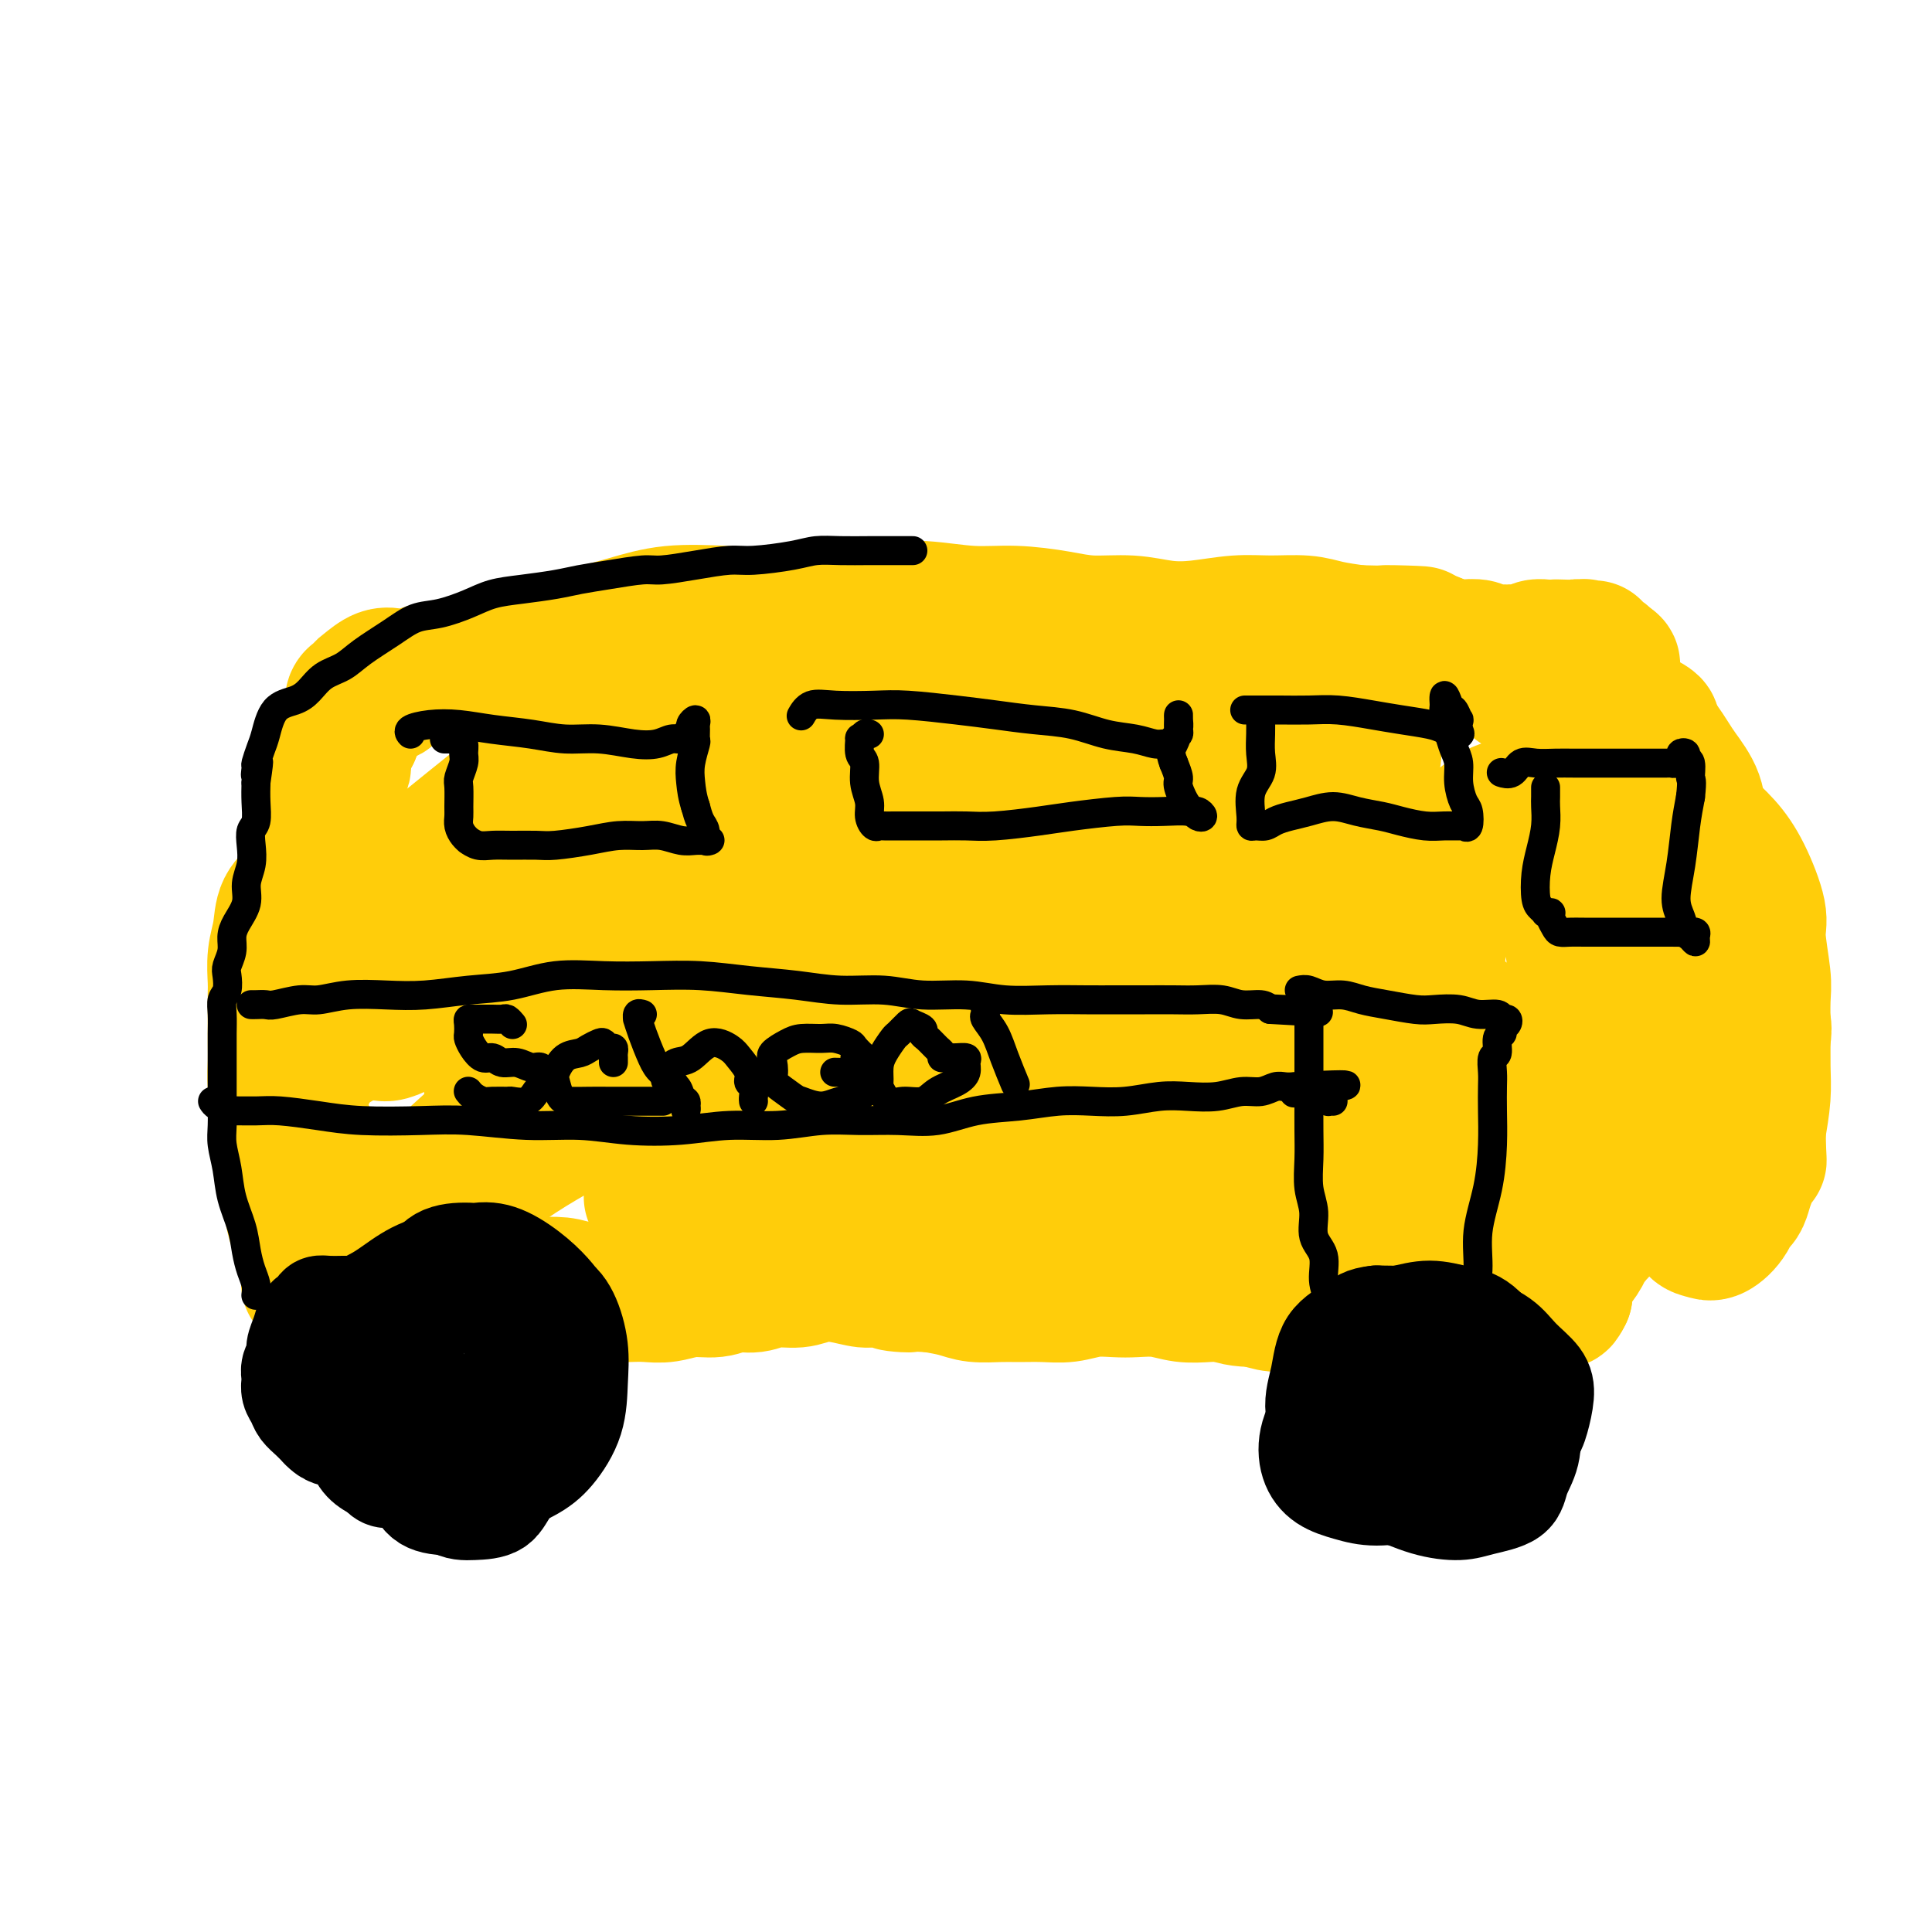 <svg viewBox='0 0 400 400' version='1.1' xmlns='http://www.w3.org/2000/svg' xmlns:xlink='http://www.w3.org/1999/xlink'><g fill='none' stroke='#FFCD0A' stroke-width='28' stroke-linecap='round' stroke-linejoin='round'><path d='M68,268c-0.415,0.191 -0.829,0.382 -1,0c-0.171,-0.382 -0.098,-1.336 0,-2c0.098,-0.664 0.222,-1.037 0,-2c-0.222,-0.963 -0.791,-2.515 -1,-4c-0.209,-1.485 -0.060,-2.904 0,-4c0.060,-1.096 0.031,-1.870 0,-3c-0.031,-1.130 -0.064,-2.617 0,-4c0.064,-1.383 0.223,-2.663 0,-4c-0.223,-1.337 -0.829,-2.730 -1,-4c-0.171,-1.270 0.094,-2.416 0,-3c-0.094,-0.584 -0.547,-0.605 -1,-1c-0.453,-0.395 -0.906,-1.165 -1,-2c-0.094,-0.835 0.171,-1.736 0,-2c-0.171,-0.264 -0.779,0.109 -1,0c-0.221,-0.109 -0.056,-0.701 0,-1c0.056,-0.299 0.004,-0.306 0,-1c-0.004,-0.694 0.041,-2.074 0,-3c-0.041,-0.926 -0.169,-1.398 0,-2c0.169,-0.602 0.634,-1.333 1,-2c0.366,-0.667 0.634,-1.270 1,-2c0.366,-0.730 0.830,-1.587 1,-2c0.170,-0.413 0.047,-0.383 0,-1c-0.047,-0.617 -0.016,-1.880 0,-3c0.016,-1.120 0.018,-2.095 0,-3c-0.018,-0.905 -0.057,-1.740 0,-3c0.057,-1.260 0.212,-2.945 0,-4c-0.212,-1.055 -0.789,-1.479 -1,-2c-0.211,-0.521 -0.057,-1.140 0,-2c0.057,-0.860 0.016,-1.960 0,-3c-0.016,-1.040 -0.008,-2.020 0,-3'/><path d='M64,196c0.325,-6.029 0.139,-3.102 0,-3c-0.139,0.102 -0.230,-2.622 0,-4c0.230,-1.378 0.779,-1.408 1,-2c0.221,-0.592 0.112,-1.744 0,-3c-0.112,-1.256 -0.226,-2.616 0,-4c0.226,-1.384 0.793,-2.791 1,-4c0.207,-1.209 0.056,-2.219 0,-3c-0.056,-0.781 -0.015,-1.335 0,-2c0.015,-0.665 0.006,-1.443 0,-2c-0.006,-0.557 -0.009,-0.894 0,-2c0.009,-1.106 0.030,-2.982 0,-4c-0.030,-1.018 -0.109,-1.180 0,-2c0.109,-0.820 0.408,-2.300 1,-3c0.592,-0.700 1.478,-0.620 2,-1c0.522,-0.380 0.680,-1.220 1,-2c0.320,-0.780 0.803,-1.500 1,-2c0.197,-0.500 0.109,-0.781 0,-1c-0.109,-0.219 -0.240,-0.377 0,-1c0.240,-0.623 0.852,-1.712 1,-2c0.148,-0.288 -0.167,0.225 0,0c0.167,-0.225 0.815,-1.188 1,-2c0.185,-0.812 -0.093,-1.473 0,-2c0.093,-0.527 0.556,-0.919 1,-1c0.444,-0.081 0.870,0.150 1,0c0.130,-0.150 -0.037,-0.680 0,-1c0.037,-0.320 0.276,-0.428 1,-1c0.724,-0.572 1.931,-1.606 3,-2c1.069,-0.394 1.998,-0.147 3,0c1.002,0.147 2.078,0.193 3,0c0.922,-0.193 1.692,-0.627 3,-1c1.308,-0.373 3.154,-0.687 5,-1'/><path d='M93,138c2.963,-0.550 3.369,-0.925 4,-1c0.631,-0.075 1.487,0.149 3,0c1.513,-0.149 3.682,-0.672 5,-1c1.318,-0.328 1.783,-0.462 3,-1c1.217,-0.538 3.185,-1.480 5,-2c1.815,-0.520 3.475,-0.619 5,-1c1.525,-0.381 2.914,-1.043 4,-1c1.086,0.043 1.871,0.792 3,1c1.129,0.208 2.604,-0.126 4,0c1.396,0.126 2.715,0.713 4,1c1.285,0.287 2.538,0.273 4,0c1.462,-0.273 3.135,-0.805 5,-1c1.865,-0.195 3.923,-0.053 6,0c2.077,0.053 4.175,0.015 6,0c1.825,-0.015 3.379,-0.008 5,0c1.621,0.008 3.311,0.017 5,0c1.689,-0.017 3.379,-0.061 5,0c1.621,0.061 3.174,0.226 5,0c1.826,-0.226 3.927,-0.845 6,-1c2.073,-0.155 4.119,0.154 6,0c1.881,-0.154 3.598,-0.769 5,-1c1.402,-0.231 2.489,-0.076 4,0c1.511,0.076 3.446,0.073 5,0c1.554,-0.073 2.726,-0.216 4,0c1.274,0.216 2.651,0.790 4,1c1.349,0.210 2.671,0.056 4,0c1.329,-0.056 2.666,-0.012 4,0c1.334,0.012 2.667,-0.007 4,0c1.333,0.007 2.667,0.040 4,0c1.333,-0.040 2.667,-0.154 4,0c1.333,0.154 2.667,0.577 4,1'/><path d='M232,132c17.683,0.155 6.890,0.041 4,0c-2.890,-0.041 2.123,-0.011 5,0c2.877,0.011 3.620,0.003 5,0c1.380,-0.003 3.398,-0.001 5,0c1.602,0.001 2.788,0.000 4,0c1.212,-0.000 2.452,-0.000 4,0c1.548,0.000 3.405,0.000 5,0c1.595,-0.000 2.926,-0.000 4,0c1.074,0.000 1.889,0.000 3,0c1.111,-0.000 2.517,-0.000 4,0c1.483,0.000 3.042,0.000 4,0c0.958,-0.000 1.313,-0.001 2,0c0.687,0.001 1.706,0.003 3,0c1.294,-0.003 2.865,-0.011 4,0c1.135,0.011 1.836,0.042 3,0c1.164,-0.042 2.791,-0.156 4,0c1.209,0.156 1.999,0.581 3,1c1.001,0.419 2.213,0.830 3,1c0.787,0.170 1.151,0.098 2,0c0.849,-0.098 2.184,-0.223 3,0c0.816,0.223 1.112,0.793 2,1c0.888,0.207 2.369,0.052 3,0c0.631,-0.052 0.411,0.000 1,0c0.589,-0.000 1.985,-0.053 3,0c1.015,0.053 1.648,0.210 2,0c0.352,-0.210 0.423,-0.788 1,-1c0.577,-0.212 1.660,-0.057 2,0c0.340,0.057 -0.062,0.015 0,0c0.062,-0.015 0.589,-0.004 1,0c0.411,0.004 0.705,0.002 1,0'/><path d='M322,134c14.404,0.310 5.414,0.087 2,0c-3.414,-0.087 -1.251,-0.036 0,0c1.251,0.036 1.589,0.059 2,0c0.411,-0.059 0.894,-0.199 1,0c0.106,0.199 -0.164,0.735 0,1c0.164,0.265 0.761,0.257 1,0c0.239,-0.257 0.121,-0.762 0,-1c-0.121,-0.238 -0.243,-0.207 0,0c0.243,0.207 0.853,0.592 1,1c0.147,0.408 -0.167,0.840 0,1c0.167,0.160 0.814,0.046 1,0c0.186,-0.046 -0.091,-0.026 0,0c0.091,0.026 0.550,0.059 1,0c0.450,-0.059 0.890,-0.208 1,0c0.110,0.208 -0.112,0.774 0,1c0.112,0.226 0.556,0.113 1,0'/><path d='M333,137c1.702,0.702 0.456,0.958 0,1c-0.456,0.042 -0.122,-0.129 0,0c0.122,0.129 0.033,0.560 0,1c-0.033,0.440 -0.009,0.891 0,1c0.009,0.109 0.002,-0.124 0,0c-0.002,0.124 -0.001,0.606 0,1c0.001,0.394 -0.000,0.699 0,1c0.000,0.301 0.001,0.597 0,1c-0.001,0.403 -0.004,0.912 0,2c0.004,1.088 0.016,2.753 0,4c-0.016,1.247 -0.060,2.076 0,3c0.060,0.924 0.222,1.944 0,3c-0.222,1.056 -0.829,2.148 -1,3c-0.171,0.852 0.094,1.464 0,2c-0.094,0.536 -0.546,0.995 -1,2c-0.454,1.005 -0.910,2.555 -1,4c-0.090,1.445 0.186,2.785 0,4c-0.186,1.215 -0.834,2.306 -1,3c-0.166,0.694 0.151,0.990 0,2c-0.151,1.010 -0.772,2.733 -1,4c-0.228,1.267 -0.065,2.076 0,3c0.065,0.924 0.033,1.962 0,3'/><path d='M328,185c-0.774,8.091 -0.207,4.317 0,3c0.207,-1.317 0.056,-0.178 0,1c-0.056,1.178 -0.015,2.393 0,3c0.015,0.607 0.004,0.604 0,1c-0.004,0.396 -0.001,1.191 0,2c0.001,0.809 -0.001,1.634 0,2c0.001,0.366 0.005,0.274 0,1c-0.005,0.726 -0.017,2.271 0,3c0.017,0.729 0.064,0.643 0,1c-0.064,0.357 -0.239,1.157 0,2c0.239,0.843 0.891,1.728 1,2c0.109,0.272 -0.325,-0.071 0,0c0.325,0.071 1.407,0.554 2,1c0.593,0.446 0.695,0.854 1,1c0.305,0.146 0.814,0.028 1,0c0.186,-0.028 0.050,0.033 0,0c-0.050,-0.033 -0.013,-0.161 0,0c0.013,0.161 0.004,0.610 0,1c-0.004,0.390 -0.001,0.720 0,1c0.001,0.280 0.000,0.508 0,1c-0.000,0.492 -0.000,1.246 0,2'/><path d='M333,213c0.778,1.750 0.223,1.625 0,2c-0.223,0.375 -0.112,1.250 0,2c0.112,0.750 0.227,1.374 0,2c-0.227,0.626 -0.797,1.255 -1,2c-0.203,0.745 -0.040,1.607 0,2c0.040,0.393 -0.042,0.317 0,1c0.042,0.683 0.207,2.123 0,3c-0.207,0.877 -0.788,1.190 -1,2c-0.212,0.810 -0.057,2.118 0,3c0.057,0.882 0.015,1.340 0,2c-0.015,0.660 -0.004,1.524 0,2c0.004,0.476 0.001,0.564 0,1c-0.001,0.436 -0.001,1.219 0,2c0.001,0.781 0.004,1.560 0,2c-0.004,0.440 -0.016,0.542 0,1c0.016,0.458 0.058,1.274 0,2c-0.058,0.726 -0.216,1.363 0,2c0.216,0.637 0.805,1.275 1,2c0.195,0.725 -0.004,1.538 0,2c0.004,0.462 0.212,0.572 0,1c-0.212,0.428 -0.844,1.175 -1,2c-0.156,0.825 0.164,1.727 0,2c-0.164,0.273 -0.813,-0.083 -1,0c-0.187,0.083 0.088,0.606 0,1c-0.088,0.394 -0.539,0.658 -1,1c-0.461,0.342 -0.933,0.763 -1,1c-0.067,0.237 0.269,0.290 0,1c-0.269,0.710 -1.144,2.077 -2,3c-0.856,0.923 -1.692,1.402 -2,2c-0.308,0.598 -0.088,1.314 0,2c0.088,0.686 0.044,1.343 0,2'/><path d='M324,268c-1.349,2.719 -0.721,0.518 -1,0c-0.279,-0.518 -1.466,0.647 -2,1c-0.534,0.353 -0.417,-0.105 -1,0c-0.583,0.105 -1.867,0.775 -3,1c-1.133,0.225 -2.115,0.007 -3,0c-0.885,-0.007 -1.673,0.198 -3,0c-1.327,-0.198 -3.193,-0.799 -5,-1c-1.807,-0.201 -3.554,-0.002 -5,0c-1.446,0.002 -2.591,-0.192 -4,0c-1.409,0.192 -3.083,0.770 -5,1c-1.917,0.230 -4.077,0.110 -6,0c-1.923,-0.110 -3.610,-0.211 -5,0c-1.390,0.211 -2.485,0.733 -4,1c-1.515,0.267 -3.450,0.278 -5,0c-1.550,-0.278 -2.713,-0.845 -4,-1c-1.287,-0.155 -2.696,0.103 -4,0c-1.304,-0.103 -2.504,-0.567 -4,-1c-1.496,-0.433 -3.289,-0.834 -5,-1c-1.711,-0.166 -3.342,-0.097 -5,0c-1.658,0.097 -3.345,0.221 -5,0c-1.655,-0.221 -3.278,-0.788 -5,-1c-1.722,-0.212 -3.544,-0.071 -5,0c-1.456,0.071 -2.546,0.072 -4,0c-1.454,-0.072 -3.272,-0.216 -5,0c-1.728,0.216 -3.365,0.791 -5,1c-1.635,0.209 -3.269,0.053 -5,0c-1.731,-0.053 -3.561,-0.003 -5,0c-1.439,0.003 -2.489,-0.040 -4,0c-1.511,0.040 -3.484,0.165 -5,0c-1.516,-0.165 -2.576,-0.618 -4,-1c-1.424,-0.382 -3.212,-0.691 -5,-1'/><path d='M193,266c-13.099,-0.709 -6.345,0.019 -5,0c1.345,-0.019 -2.719,-0.786 -5,-1c-2.281,-0.214 -2.781,0.124 -4,0c-1.219,-0.124 -3.158,-0.709 -5,-1c-1.842,-0.291 -3.588,-0.289 -5,0c-1.412,0.289 -2.491,0.866 -4,1c-1.509,0.134 -3.449,-0.175 -5,0c-1.551,0.175 -2.715,0.835 -4,1c-1.285,0.165 -2.692,-0.166 -4,0c-1.308,0.166 -2.515,0.829 -4,1c-1.485,0.171 -3.246,-0.150 -5,0c-1.754,0.150 -3.501,0.769 -5,1c-1.499,0.231 -2.749,0.072 -4,0c-1.251,-0.072 -2.504,-0.058 -4,0c-1.496,0.058 -3.236,0.159 -5,0c-1.764,-0.159 -3.553,-0.579 -5,-1c-1.447,-0.421 -2.551,-0.845 -4,-1c-1.449,-0.155 -3.244,-0.042 -5,0c-1.756,0.042 -3.472,0.011 -5,0c-1.528,-0.011 -2.869,-0.003 -4,0c-1.131,0.003 -2.051,0.002 -3,0c-0.949,-0.002 -1.926,-0.004 -3,0c-1.074,0.004 -2.245,0.015 -3,0c-0.755,-0.015 -1.093,-0.056 -2,0c-0.907,0.056 -2.381,0.210 -3,0c-0.619,-0.210 -0.382,-0.785 -1,-1c-0.618,-0.215 -2.091,-0.072 -3,0c-0.909,0.072 -1.254,0.071 -2,0c-0.746,-0.071 -1.893,-0.211 -3,0c-1.107,0.211 -2.173,0.775 -3,1c-0.827,0.225 -1.413,0.113 -2,0'/><path d='M74,266c-18.848,-0.243 -6.468,-0.851 -2,-1c4.468,-0.149 1.022,0.163 -1,0c-2.022,-0.163 -2.622,-0.799 -3,-1c-0.378,-0.201 -0.535,0.033 -1,0c-0.465,-0.033 -1.238,-0.333 -2,-1c-0.762,-0.667 -1.515,-1.700 -2,-3c-0.485,-1.300 -0.704,-2.865 -1,-4c-0.296,-1.135 -0.671,-1.839 -1,-3c-0.329,-1.161 -0.614,-2.778 -1,-5c-0.386,-2.222 -0.874,-5.049 -1,-7c-0.126,-1.951 0.110,-3.028 0,-4c-0.110,-0.972 -0.565,-1.840 -1,-4c-0.435,-2.160 -0.849,-5.611 -1,-8c-0.151,-2.389 -0.040,-3.715 0,-5c0.040,-1.285 0.010,-2.527 0,-4c-0.010,-1.473 0.001,-3.176 0,-5c-0.001,-1.824 -0.013,-3.769 0,-5c0.013,-1.231 0.052,-1.748 0,-3c-0.052,-1.252 -0.194,-3.241 0,-5c0.194,-1.759 0.724,-3.289 1,-5c0.276,-1.711 0.297,-3.601 1,-5c0.703,-1.399 2.086,-2.305 3,-4c0.914,-1.695 1.357,-4.179 2,-6c0.643,-1.821 1.487,-2.977 2,-4c0.513,-1.023 0.697,-1.911 1,-3c0.303,-1.089 0.725,-2.378 1,-4c0.275,-1.622 0.402,-3.575 1,-5c0.598,-1.425 1.665,-2.320 2,-3c0.335,-0.680 -0.064,-1.145 0,-2c0.064,-0.855 0.590,-2.102 1,-3c0.410,-0.898 0.705,-1.449 1,-2'/><path d='M73,152c2.332,-6.234 1.161,-3.820 1,-3c-0.161,0.820 0.688,0.044 1,-1c0.312,-1.044 0.087,-2.356 1,-3c0.913,-0.644 2.962,-0.619 4,-1c1.038,-0.381 1.063,-1.167 2,-2c0.937,-0.833 2.787,-1.713 4,-2c1.213,-0.287 1.790,0.018 3,0c1.210,-0.018 3.052,-0.361 5,-1c1.948,-0.639 4.002,-1.574 6,-2c1.998,-0.426 3.940,-0.342 6,-1c2.060,-0.658 4.238,-2.057 7,-3c2.762,-0.943 6.107,-1.428 9,-2c2.893,-0.572 5.332,-1.229 8,-2c2.668,-0.771 5.564,-1.656 9,-2c3.436,-0.344 7.412,-0.146 11,0c3.588,0.146 6.788,0.239 10,0c3.212,-0.239 6.434,-0.811 10,-1c3.566,-0.189 7.474,0.005 11,0c3.526,-0.005 6.670,-0.207 10,0c3.330,0.207 6.846,0.825 10,1c3.154,0.175 5.944,-0.093 9,0c3.056,0.093 6.376,0.548 9,1c2.624,0.452 4.552,0.902 7,1c2.448,0.098 5.415,-0.156 8,0c2.585,0.156 4.789,0.720 7,1c2.211,0.280 4.431,0.274 7,0c2.569,-0.274 5.487,-0.817 8,-1c2.513,-0.183 4.622,-0.008 7,0c2.378,0.008 5.025,-0.152 7,0c1.975,0.152 3.279,0.615 5,1c1.721,0.385 3.861,0.693 6,1'/><path d='M281,131c23.030,0.566 9.604,-0.018 6,0c-3.604,0.018 2.613,0.638 6,1c3.387,0.362 3.943,0.467 5,1c1.057,0.533 2.615,1.494 4,2c1.385,0.506 2.598,0.556 4,1c1.402,0.444 2.994,1.282 4,2c1.006,0.718 1.426,1.317 2,2c0.574,0.683 1.301,1.451 2,2c0.699,0.549 1.370,0.879 2,1c0.630,0.121 1.220,0.032 2,0c0.780,-0.032 1.748,-0.009 2,0c0.252,0.009 -0.214,0.002 0,0c0.214,-0.002 1.109,-0.000 2,0c0.891,0.000 1.778,-0.001 2,0c0.222,0.001 -0.222,0.003 0,0c0.222,-0.003 1.110,-0.011 2,0c0.890,0.011 1.781,0.040 2,0c0.219,-0.040 -0.233,-0.149 0,0c0.233,0.149 1.151,0.555 2,1c0.849,0.445 1.631,0.927 2,1c0.369,0.073 0.327,-0.264 1,0c0.673,0.264 2.061,1.130 3,2c0.939,0.870 1.428,1.744 2,2c0.572,0.256 1.225,-0.104 2,0c0.775,0.104 1.672,0.674 2,1c0.328,0.326 0.088,0.409 0,1c-0.088,0.591 -0.024,1.689 0,2c0.024,0.311 0.006,-0.164 0,0c-0.006,0.164 -0.002,0.967 0,2c0.002,1.033 0.000,2.295 0,3c-0.000,0.705 -0.000,0.852 0,1'/><path d='M342,159c0.000,2.035 0.000,2.623 0,3c-0.000,0.377 -0.001,0.542 0,1c0.001,0.458 0.003,1.210 0,2c-0.003,0.790 -0.012,1.619 0,2c0.012,0.381 0.044,0.315 0,0c-0.044,-0.315 -0.166,-0.879 0,-1c0.166,-0.121 0.618,0.202 1,0c0.382,-0.202 0.694,-0.930 1,-1c0.306,-0.070 0.608,0.518 1,1c0.392,0.482 0.876,0.859 1,1c0.124,0.141 -0.110,0.046 0,0c0.110,-0.046 0.566,-0.041 1,0c0.434,0.041 0.845,0.119 1,0c0.155,-0.119 0.052,-0.437 0,-1c-0.052,-0.563 -0.054,-1.373 0,-2c0.054,-0.627 0.166,-1.071 0,-2c-0.166,-0.929 -0.608,-2.343 -1,-3c-0.392,-0.657 -0.735,-0.556 -1,-1c-0.265,-0.444 -0.452,-1.433 -1,-2c-0.548,-0.567 -1.458,-0.712 -2,-1c-0.542,-0.288 -0.717,-0.718 -1,-1c-0.283,-0.282 -0.674,-0.416 -1,-1c-0.326,-0.584 -0.588,-1.619 -1,-2c-0.412,-0.381 -0.975,-0.109 -1,0c-0.025,0.109 0.487,0.054 1,0'/><path d='M340,151c-0.724,-1.092 0.965,0.177 2,1c1.035,0.823 1.414,1.200 2,2c0.586,0.800 1.379,2.024 2,3c0.621,0.976 1.070,1.705 2,3c0.930,1.295 2.340,3.156 3,5c0.660,1.844 0.571,3.671 1,5c0.429,1.329 1.376,2.161 2,3c0.624,0.839 0.924,1.686 1,2c0.076,0.314 -0.074,0.096 0,0c0.074,-0.096 0.371,-0.071 0,0c-0.371,0.071 -1.409,0.188 -2,0c-0.591,-0.188 -0.736,-0.680 -1,-1c-0.264,-0.320 -0.648,-0.468 -1,-1c-0.352,-0.532 -0.673,-1.446 -1,-2c-0.327,-0.554 -0.661,-0.746 -1,-1c-0.339,-0.254 -0.681,-0.569 -1,-1c-0.319,-0.431 -0.613,-0.980 0,-1c0.613,-0.020 2.134,0.487 3,1c0.866,0.513 1.079,1.031 2,2c0.921,0.969 2.552,2.388 4,4c1.448,1.612 2.714,3.419 4,6c1.286,2.581 2.593,5.938 3,8c0.407,2.062 -0.087,2.830 0,5c0.087,2.170 0.756,5.744 1,8c0.244,2.256 0.063,3.196 0,5c-0.063,1.804 -0.006,4.473 0,7c0.006,2.527 -0.037,4.911 0,7c0.037,2.089 0.153,3.883 0,6c-0.153,2.117 -0.577,4.559 -1,7'/><path d='M364,234c0.108,8.119 0.377,5.915 0,6c-0.377,0.085 -1.401,2.459 -2,4c-0.599,1.541 -0.773,2.251 -1,3c-0.227,0.749 -0.507,1.538 -1,2c-0.493,0.462 -1.198,0.598 -2,0c-0.802,-0.598 -1.703,-1.931 -2,-3c-0.297,-1.069 0.008,-1.874 0,-3c-0.008,-1.126 -0.329,-2.574 0,-4c0.329,-1.426 1.307,-2.829 2,-5c0.693,-2.171 1.101,-5.111 2,-8c0.899,-2.889 2.289,-5.727 3,-8c0.711,-2.273 0.742,-3.981 1,-5c0.258,-1.019 0.743,-1.351 1,-1c0.257,0.351 0.287,1.383 0,3c-0.287,1.617 -0.891,3.818 -1,6c-0.109,2.182 0.276,4.343 0,7c-0.276,2.657 -1.214,5.808 -2,9c-0.786,3.192 -1.419,6.423 -2,9c-0.581,2.577 -1.109,4.500 -2,6c-0.891,1.500 -2.144,2.578 -3,3c-0.856,0.422 -1.315,0.188 -2,0c-0.685,-0.188 -1.595,-0.329 -2,-1c-0.405,-0.671 -0.305,-1.872 -1,-4c-0.695,-2.128 -2.185,-5.185 -3,-8c-0.815,-2.815 -0.955,-5.389 -1,-9c-0.045,-3.611 0.003,-8.258 0,-12c-0.003,-3.742 -0.059,-6.580 0,-9c0.059,-2.420 0.232,-4.422 1,-6c0.768,-1.578 2.130,-2.733 3,-4c0.870,-1.267 1.249,-2.648 2,-4c0.751,-1.352 1.876,-2.676 3,-4'/><path d='M355,194c1.764,-3.202 1.674,-2.209 2,-2c0.326,0.209 1.068,-0.368 1,0c-0.068,0.368 -0.947,1.680 -2,4c-1.053,2.320 -2.279,5.647 -3,9c-0.721,3.353 -0.936,6.731 -2,10c-1.064,3.269 -2.976,6.429 -4,9c-1.024,2.571 -1.159,4.552 -2,6c-0.841,1.448 -2.389,2.363 -3,3c-0.611,0.637 -0.287,0.996 -1,1c-0.713,0.004 -2.464,-0.349 -4,-1c-1.536,-0.651 -2.855,-1.602 -4,-3c-1.145,-1.398 -2.114,-3.244 -3,-5c-0.886,-1.756 -1.690,-3.423 -2,-6c-0.310,-2.577 -0.126,-6.066 0,-9c0.126,-2.934 0.196,-5.314 1,-7c0.804,-1.686 2.343,-2.678 3,-4c0.657,-1.322 0.431,-2.974 1,-4c0.569,-1.026 1.933,-1.427 3,-2c1.067,-0.573 1.838,-1.319 3,-2c1.162,-0.681 2.716,-1.297 4,-1c1.284,0.297 2.298,1.506 3,3c0.702,1.494 1.090,3.271 1,6c-0.090,2.729 -0.660,6.409 -1,10c-0.340,3.591 -0.450,7.091 -1,10c-0.550,2.909 -1.539,5.226 -3,7c-1.461,1.774 -3.394,3.006 -5,4c-1.606,0.994 -2.886,1.750 -5,3c-2.114,1.250 -5.061,2.995 -8,4c-2.939,1.005 -5.868,1.271 -9,2c-3.132,0.729 -6.466,1.923 -9,2c-2.534,0.077 -4.267,-0.961 -6,-2'/><path d='M300,239c-4.398,-0.506 -3.392,-2.770 -3,-6c0.392,-3.230 0.169,-7.424 0,-12c-0.169,-4.576 -0.283,-9.533 0,-15c0.283,-5.467 0.963,-11.443 2,-17c1.037,-5.557 2.431,-10.695 4,-14c1.569,-3.305 3.311,-4.777 5,-6c1.689,-1.223 3.323,-2.198 5,-2c1.677,0.198 3.397,1.570 5,3c1.603,1.430 3.089,2.917 4,6c0.911,3.083 1.248,7.762 2,12c0.752,4.238 1.920,8.034 2,12c0.080,3.966 -0.926,8.103 -2,12c-1.074,3.897 -2.215,7.554 -4,10c-1.785,2.446 -4.214,3.679 -7,5c-2.786,1.321 -5.928,2.728 -10,4c-4.072,1.272 -9.075,2.409 -14,3c-4.925,0.591 -9.771,0.636 -15,0c-5.229,-0.636 -10.840,-1.953 -16,-4c-5.160,-2.047 -9.869,-4.823 -14,-8c-4.131,-3.177 -7.685,-6.753 -11,-10c-3.315,-3.247 -6.391,-6.164 -9,-9c-2.609,-2.836 -4.751,-5.591 -6,-8c-1.249,-2.409 -1.604,-4.474 -1,-8c0.604,-3.526 2.167,-8.515 5,-13c2.833,-4.485 6.934,-8.466 11,-12c4.066,-3.534 8.095,-6.620 12,-9c3.905,-2.380 7.684,-4.055 12,-5c4.316,-0.945 9.167,-1.161 13,-1c3.833,0.161 6.647,0.697 9,2c2.353,1.303 4.244,3.372 5,5c0.756,1.628 0.378,2.814 0,4'/><path d='M284,158c0.399,2.180 -1.103,3.129 -4,5c-2.897,1.871 -7.190,4.663 -12,7c-4.810,2.337 -10.136,4.220 -17,7c-6.864,2.780 -15.267,6.456 -24,9c-8.733,2.544 -17.796,3.954 -27,7c-9.204,3.046 -18.550,7.726 -27,11c-8.450,3.274 -16.003,5.142 -24,8c-7.997,2.858 -16.439,6.704 -23,9c-6.561,2.296 -11.241,3.040 -15,4c-3.759,0.960 -6.597,2.137 -8,2c-1.403,-0.137 -1.369,-1.586 -1,-3c0.369,-1.414 1.074,-2.793 3,-5c1.926,-2.207 5.073,-5.243 10,-9c4.927,-3.757 11.636,-8.233 18,-13c6.364,-4.767 12.384,-9.823 20,-15c7.616,-5.177 16.827,-10.475 25,-15c8.173,-4.525 15.309,-8.278 21,-11c5.691,-2.722 9.939,-4.414 13,-6c3.061,-1.586 4.937,-3.067 6,-4c1.063,-0.933 1.312,-1.319 0,-1c-1.312,0.319 -4.187,1.345 -8,3c-3.813,1.655 -8.565,3.941 -14,6c-5.435,2.059 -11.553,3.890 -19,7c-7.447,3.110 -16.222,7.498 -25,12c-8.778,4.502 -17.558,9.120 -26,14c-8.442,4.880 -16.545,10.024 -23,14c-6.455,3.976 -11.263,6.784 -15,9c-3.737,2.216 -6.404,3.842 -8,4c-1.596,0.158 -2.122,-1.150 -1,-3c1.122,-1.850 3.892,-4.243 8,-8c4.108,-3.757 9.554,-8.879 15,-14'/><path d='M102,189c7.565,-6.739 14.978,-12.588 22,-18c7.022,-5.412 13.653,-10.388 20,-15c6.347,-4.612 12.409,-8.861 17,-12c4.591,-3.139 7.710,-5.168 9,-6c1.290,-0.832 0.752,-0.467 -1,0c-1.752,0.467 -4.718,1.036 -9,3c-4.282,1.964 -9.879,5.321 -16,9c-6.121,3.679 -12.767,7.679 -20,12c-7.233,4.321 -15.054,8.964 -22,14c-6.946,5.036 -13.018,10.465 -18,14c-4.982,3.535 -8.876,5.176 -11,6c-2.124,0.824 -2.479,0.830 -2,0c0.479,-0.830 1.791,-2.496 4,-5c2.209,-2.504 5.315,-5.845 10,-10c4.685,-4.155 10.948,-9.126 17,-14c6.052,-4.874 11.894,-9.653 18,-14c6.106,-4.347 12.476,-8.261 18,-11c5.524,-2.739 10.204,-4.303 13,-5c2.796,-0.697 3.710,-0.528 4,0c0.290,0.528 -0.042,1.415 -2,3c-1.958,1.585 -5.542,3.869 -10,7c-4.458,3.131 -9.791,7.109 -15,11c-5.209,3.891 -10.296,7.694 -17,13c-6.704,5.306 -15.026,12.116 -22,18c-6.974,5.884 -12.599,10.844 -17,15c-4.401,4.156 -7.578,7.510 -10,10c-2.422,2.490 -4.088,4.118 -4,5c0.088,0.882 1.931,1.020 5,0c3.069,-1.020 7.365,-3.198 12,-6c4.635,-2.802 9.610,-6.229 16,-10c6.390,-3.771 14.195,-7.885 22,-12'/><path d='M113,191c12.427,-6.335 15.996,-8.173 22,-11c6.004,-2.827 14.443,-6.642 21,-9c6.557,-2.358 11.231,-3.258 15,-4c3.769,-0.742 6.635,-1.327 8,-1c1.365,0.327 1.231,1.566 0,3c-1.231,1.434 -3.560,3.062 -7,6c-3.440,2.938 -7.991,7.186 -14,12c-6.009,4.814 -13.477,10.194 -21,16c-7.523,5.806 -15.103,12.037 -22,18c-6.897,5.963 -13.112,11.656 -19,17c-5.888,5.344 -11.450,10.338 -15,14c-3.550,3.662 -5.088,5.990 -6,7c-0.912,1.010 -1.198,0.700 1,0c2.198,-0.700 6.880,-1.789 12,-5c5.120,-3.211 10.677,-8.543 17,-13c6.323,-4.457 13.410,-8.038 22,-13c8.590,-4.962 18.683,-11.304 28,-17c9.317,-5.696 17.858,-10.747 26,-15c8.142,-4.253 15.883,-7.707 24,-12c8.117,-4.293 16.609,-9.424 23,-12c6.391,-2.576 10.681,-2.596 14,-3c3.319,-0.404 5.668,-1.191 6,-1c0.332,0.191 -1.353,1.359 -4,3c-2.647,1.641 -6.256,3.755 -11,7c-4.744,3.245 -10.622,7.621 -17,12c-6.378,4.379 -13.257,8.761 -21,14c-7.743,5.239 -16.351,11.335 -24,17c-7.649,5.665 -14.339,10.900 -20,15c-5.661,4.100 -10.293,7.065 -13,9c-2.707,1.935 -3.488,2.838 -3,3c0.488,0.162 2.244,-0.419 4,-1'/><path d='M139,247c2.658,-1.207 7.302,-3.724 12,-6c4.698,-2.276 9.450,-4.310 16,-8c6.550,-3.690 14.896,-9.037 24,-14c9.104,-4.963 18.964,-9.543 28,-14c9.036,-4.457 17.249,-8.791 25,-12c7.751,-3.209 15.040,-5.294 22,-7c6.960,-1.706 13.591,-3.035 18,-4c4.409,-0.965 6.596,-1.566 8,-1c1.404,0.566 2.026,2.301 1,4c-1.026,1.699 -3.701,3.364 -7,6c-3.299,2.636 -7.221,6.243 -12,10c-4.779,3.757 -10.414,7.663 -17,12c-6.586,4.337 -14.125,9.104 -21,14c-6.875,4.896 -13.088,9.921 -19,15c-5.912,5.079 -11.524,10.213 -15,13c-3.476,2.787 -4.815,3.229 -5,4c-0.185,0.771 0.785,1.871 2,2c1.215,0.129 2.675,-0.713 6,-2c3.325,-1.287 8.515,-3.018 14,-6c5.485,-2.982 11.266,-7.216 18,-11c6.734,-3.784 14.420,-7.119 22,-11c7.580,-3.881 15.055,-8.308 21,-11c5.945,-2.692 10.362,-3.647 14,-5c3.638,-1.353 6.498,-3.103 8,-4c1.502,-0.897 1.646,-0.941 1,0c-0.646,0.941 -2.082,2.866 -5,5c-2.918,2.134 -7.318,4.475 -12,7c-4.682,2.525 -9.647,5.234 -14,8c-4.353,2.766 -8.095,5.591 -12,9c-3.905,3.409 -7.973,7.403 -10,10c-2.027,2.597 -2.014,3.799 -2,5'/><path d='M248,255c-1.103,2.687 2.139,1.904 5,2c2.861,0.096 5.342,1.070 9,1c3.658,-0.070 8.493,-1.183 13,-2c4.507,-0.817 8.685,-1.337 13,-2c4.315,-0.663 8.766,-1.468 12,-2c3.234,-0.532 5.252,-0.789 7,-1c1.748,-0.211 3.227,-0.375 4,0c0.773,0.375 0.839,1.290 0,2c-0.839,0.710 -2.584,1.213 -5,2c-2.416,0.787 -5.501,1.856 -9,3c-3.499,1.144 -7.410,2.363 -12,4c-4.590,1.637 -9.860,3.693 -14,5c-4.140,1.307 -7.150,1.867 -10,2c-2.850,0.133 -5.541,-0.160 -7,-1c-1.459,-0.840 -1.686,-2.225 -2,-4c-0.314,-1.775 -0.715,-3.939 -1,-6c-0.285,-2.061 -0.455,-4.020 0,-7c0.455,-2.980 1.534,-6.982 2,-10c0.466,-3.018 0.320,-5.051 0,-8c-0.320,-2.949 -0.814,-6.812 -3,-9c-2.186,-2.188 -6.064,-2.699 -10,-3c-3.936,-0.301 -7.931,-0.391 -13,0c-5.069,0.391 -11.212,1.263 -17,3c-5.788,1.737 -11.223,4.338 -17,7c-5.777,2.662 -11.898,5.386 -17,8c-5.102,2.614 -9.184,5.117 -12,7c-2.816,1.883 -4.365,3.145 -5,4c-0.635,0.855 -0.356,1.301 1,1c1.356,-0.301 3.788,-1.350 7,-3c3.212,-1.650 7.203,-3.900 12,-6c4.797,-2.100 10.398,-4.050 16,-6'/><path d='M195,236c8.169,-3.132 10.592,-3.963 14,-5c3.408,-1.037 7.802,-2.279 11,-3c3.198,-0.721 5.199,-0.920 6,-1c0.801,-0.080 0.400,-0.040 0,0'/></g>
<g fill='none' stroke='#000000' stroke-width='20' stroke-linecap='round' stroke-linejoin='round'><path d='M75,285c-0.083,-0.362 -0.166,-0.724 0,-1c0.166,-0.276 0.581,-0.466 1,-1c0.419,-0.534 0.844,-1.413 1,-2c0.156,-0.587 0.045,-0.882 0,-1c-0.045,-0.118 -0.022,-0.059 0,0'/><path d='M80,279c-0.203,-0.301 -0.407,-0.602 0,-1c0.407,-0.398 1.423,-0.894 2,-1c0.577,-0.106 0.715,0.179 1,0c0.285,-0.179 0.718,-0.821 1,-1c0.282,-0.179 0.413,0.106 1,0c0.587,-0.106 1.628,-0.603 2,-1c0.372,-0.397 0.073,-0.694 0,-1c-0.073,-0.306 0.079,-0.621 0,-1c-0.079,-0.379 -0.389,-0.823 -1,-1c-0.611,-0.177 -1.522,-0.086 -2,0c-0.478,0.086 -0.523,0.167 -1,0c-0.477,-0.167 -1.387,-0.581 -2,-1c-0.613,-0.419 -0.930,-0.844 -2,-1c-1.070,-0.156 -2.892,-0.043 -4,0c-1.108,0.043 -1.501,0.014 -2,0c-0.499,-0.014 -1.103,-0.015 -2,0c-0.897,0.015 -2.086,0.044 -3,0c-0.914,-0.044 -1.554,-0.161 -2,0c-0.446,0.161 -0.698,0.599 -1,1c-0.302,0.401 -0.654,0.765 -1,1c-0.346,0.235 -0.685,0.342 -1,1c-0.315,0.658 -0.606,1.868 -1,3c-0.394,1.132 -0.890,2.186 -1,3c-0.110,0.814 0.166,1.387 0,2c-0.166,0.613 -0.773,1.266 -1,2c-0.227,0.734 -0.073,1.547 0,2c0.073,0.453 0.064,0.544 0,1c-0.064,0.456 -0.183,1.277 0,2c0.183,0.723 0.668,1.348 1,2c0.332,0.652 0.513,1.329 1,2c0.487,0.671 1.282,1.334 2,2c0.718,0.666 1.359,1.333 2,2'/><path d='M66,296c1.748,1.955 3.118,1.844 4,2c0.882,0.156 1.278,0.579 2,1c0.722,0.421 1.772,0.841 3,1c1.228,0.159 2.635,0.056 4,0c1.365,-0.056 2.689,-0.066 4,0c1.311,0.066 2.611,0.209 4,0c1.389,-0.209 2.868,-0.769 4,-1c1.132,-0.231 1.918,-0.134 3,-1c1.082,-0.866 2.462,-2.695 4,-4c1.538,-1.305 3.236,-2.084 4,-3c0.764,-0.916 0.595,-1.968 1,-3c0.405,-1.032 1.383,-2.044 2,-3c0.617,-0.956 0.872,-1.855 1,-3c0.128,-1.145 0.130,-2.535 0,-4c-0.130,-1.465 -0.392,-3.005 -1,-4c-0.608,-0.995 -1.563,-1.443 -2,-2c-0.437,-0.557 -0.356,-1.221 -1,-2c-0.644,-0.779 -2.013,-1.672 -3,-2c-0.987,-0.328 -1.593,-0.092 -3,0c-1.407,0.092 -3.616,0.041 -5,0c-1.384,-0.041 -1.943,-0.071 -3,0c-1.057,0.071 -2.612,0.244 -4,1c-1.388,0.756 -2.610,2.095 -4,3c-1.390,0.905 -2.947,1.377 -4,2c-1.053,0.623 -1.600,1.398 -2,3c-0.400,1.602 -0.652,4.033 -1,6c-0.348,1.967 -0.792,3.472 -1,5c-0.208,1.528 -0.179,3.080 0,5c0.179,1.920 0.510,4.209 1,6c0.490,1.791 1.140,3.083 2,4c0.860,0.917 1.930,1.458 3,2'/><path d='M78,305c1.604,2.073 2.612,1.256 4,1c1.388,-0.256 3.154,0.050 5,0c1.846,-0.050 3.773,-0.456 6,-1c2.227,-0.544 4.754,-1.226 7,-2c2.246,-0.774 4.211,-1.641 6,-3c1.789,-1.359 3.403,-3.209 5,-5c1.597,-1.791 3.177,-3.522 4,-5c0.823,-1.478 0.889,-2.702 1,-4c0.111,-1.298 0.266,-2.671 0,-4c-0.266,-1.329 -0.954,-2.613 -2,-4c-1.046,-1.387 -2.450,-2.876 -4,-4c-1.550,-1.124 -3.248,-1.882 -5,-3c-1.752,-1.118 -3.560,-2.594 -5,-3c-1.440,-0.406 -2.511,0.260 -4,0c-1.489,-0.260 -3.396,-1.446 -5,-2c-1.604,-0.554 -2.906,-0.476 -4,0c-1.094,0.476 -1.979,1.351 -3,2c-1.021,0.649 -2.177,1.072 -3,2c-0.823,0.928 -1.312,2.362 -2,4c-0.688,1.638 -1.576,3.480 -2,6c-0.424,2.520 -0.383,5.719 0,8c0.383,2.281 1.110,3.645 2,6c0.890,2.355 1.945,5.702 3,8c1.055,2.298 2.112,3.546 3,5c0.888,1.454 1.608,3.114 3,4c1.392,0.886 3.457,0.999 5,1c1.543,0.001 2.565,-0.110 4,-1c1.435,-0.890 3.281,-2.558 5,-4c1.719,-1.442 3.309,-2.657 5,-4c1.691,-1.343 3.483,-2.812 5,-5c1.517,-2.188 2.758,-5.094 4,-8'/><path d='M116,290c3.368,-3.980 2.289,-3.429 2,-5c-0.289,-1.571 0.213,-5.265 0,-8c-0.213,-2.735 -1.143,-4.513 -2,-6c-0.857,-1.487 -1.643,-2.685 -3,-4c-1.357,-1.315 -3.285,-2.747 -5,-4c-1.715,-1.253 -3.218,-2.328 -5,-3c-1.782,-0.672 -3.845,-0.942 -6,-1c-2.155,-0.058 -4.403,0.098 -6,1c-1.597,0.902 -2.544,2.552 -4,4c-1.456,1.448 -3.422,2.695 -5,4c-1.578,1.305 -2.770,2.668 -4,4c-1.230,1.332 -2.500,2.632 -3,5c-0.500,2.368 -0.232,5.804 0,8c0.232,2.196 0.427,3.152 1,5c0.573,1.848 1.523,4.586 3,7c1.477,2.414 3.481,4.502 5,6c1.519,1.498 2.554,2.404 4,4c1.446,1.596 3.303,3.881 5,5c1.697,1.119 3.235,1.073 5,1c1.765,-0.073 3.758,-0.173 5,-1c1.242,-0.827 1.735,-2.381 3,-4c1.265,-1.619 3.303,-3.305 5,-5c1.697,-1.695 3.052,-3.401 4,-6c0.948,-2.599 1.487,-6.091 2,-9c0.513,-2.909 0.999,-5.234 1,-8c0.001,-2.766 -0.482,-5.972 -1,-8c-0.518,-2.028 -1.070,-2.878 -2,-4c-0.930,-1.122 -2.239,-2.517 -4,-4c-1.761,-1.483 -3.974,-3.053 -6,-4c-2.026,-0.947 -3.865,-1.271 -6,-1c-2.135,0.271 -4.568,1.135 -7,2'/><path d='M92,261c-3.547,0.632 -5.915,1.712 -8,3c-2.085,1.288 -3.888,2.782 -6,4c-2.112,1.218 -4.532,2.158 -6,4c-1.468,1.842 -1.983,4.584 -2,7c-0.017,2.416 0.464,4.506 1,7c0.536,2.494 1.129,5.390 2,8c0.871,2.610 2.022,4.932 4,7c1.978,2.068 4.783,3.880 7,5c2.217,1.120 3.845,1.548 6,2c2.155,0.452 4.837,0.928 7,1c2.163,0.072 3.809,-0.261 6,-1c2.191,-0.739 4.928,-1.885 7,-3c2.072,-1.115 3.478,-2.198 5,-4c1.522,-1.802 3.158,-4.322 4,-7c0.842,-2.678 0.890,-5.515 1,-8c0.110,-2.485 0.282,-4.617 0,-7c-0.282,-2.383 -1.017,-5.015 -2,-7c-0.983,-1.985 -2.212,-3.323 -4,-4c-1.788,-0.677 -4.135,-0.692 -6,-1c-1.865,-0.308 -3.250,-0.910 -5,-1c-1.750,-0.090 -3.866,0.330 -6,1c-2.134,0.670 -4.284,1.588 -6,3c-1.716,1.412 -2.996,3.317 -4,6c-1.004,2.683 -1.732,6.146 -2,9c-0.268,2.854 -0.077,5.101 0,6c0.077,0.899 0.038,0.449 0,0'/><path d='M306,284c-0.758,-0.325 -1.515,-0.651 -2,-1c-0.485,-0.349 -0.696,-0.723 -1,-1c-0.304,-0.277 -0.700,-0.457 -1,-1c-0.300,-0.543 -0.505,-1.448 -1,-2c-0.495,-0.552 -1.280,-0.749 -2,-1c-0.720,-0.251 -1.374,-0.556 -2,-1c-0.626,-0.444 -1.223,-1.028 -2,-1c-0.777,0.028 -1.734,0.667 -3,1c-1.266,0.333 -2.841,0.359 -4,1c-1.159,0.641 -1.901,1.898 -3,3c-1.099,1.102 -2.556,2.048 -4,3c-1.444,0.952 -2.877,1.911 -4,3c-1.123,1.089 -1.936,2.308 -3,4c-1.064,1.692 -2.378,3.855 -3,6c-0.622,2.145 -0.552,4.271 0,6c0.552,1.729 1.588,3.061 3,4c1.412,0.939 3.201,1.485 5,2c1.799,0.515 3.606,0.999 6,1c2.394,0.001 5.373,-0.481 8,-1c2.627,-0.519 4.903,-1.074 7,-2c2.097,-0.926 4.016,-2.221 6,-3c1.984,-0.779 4.034,-1.040 6,-2c1.966,-0.960 3.849,-2.619 5,-4c1.151,-1.381 1.570,-2.484 2,-4c0.430,-1.516 0.871,-3.445 1,-5c0.129,-1.555 -0.056,-2.736 -1,-4c-0.944,-1.264 -2.648,-2.612 -4,-4c-1.352,-1.388 -2.351,-2.817 -4,-4c-1.649,-1.183 -3.947,-2.121 -6,-3c-2.053,-0.879 -3.860,-1.698 -6,-2c-2.140,-0.302 -4.611,-0.086 -7,0c-2.389,0.086 -4.694,0.043 -7,0'/><path d='M285,272c-3.021,0.301 -3.572,1.054 -5,2c-1.428,0.946 -3.732,2.084 -5,4c-1.268,1.916 -1.501,4.609 -2,7c-0.499,2.391 -1.266,4.479 -1,7c0.266,2.521 1.565,5.475 3,8c1.435,2.525 3.007,4.621 5,6c1.993,1.379 4.408,2.039 7,3c2.592,0.961 5.362,2.222 8,3c2.638,0.778 5.145,1.074 7,1c1.855,-0.074 3.059,-0.519 5,-1c1.941,-0.481 4.620,-0.998 6,-2c1.380,-1.002 1.463,-2.488 2,-4c0.537,-1.512 1.530,-3.049 2,-5c0.470,-1.951 0.417,-4.315 0,-7c-0.417,-2.685 -1.197,-5.691 -2,-8c-0.803,-2.309 -1.627,-3.922 -3,-6c-1.373,-2.078 -3.295,-4.620 -5,-6c-1.705,-1.380 -3.195,-1.596 -5,-2c-1.805,-0.404 -3.926,-0.994 -6,-1c-2.074,-0.006 -4.102,0.573 -6,1c-1.898,0.427 -3.668,0.702 -5,2c-1.332,1.298 -2.228,3.618 -3,6c-0.772,2.382 -1.419,4.825 -2,7c-0.581,2.175 -1.094,4.081 -1,7c0.094,2.919 0.797,6.850 2,9c1.203,2.150 2.907,2.518 5,3c2.093,0.482 4.575,1.080 7,1c2.425,-0.080 4.794,-0.836 7,-2c2.206,-1.164 4.248,-2.737 6,-4c1.752,-1.263 3.215,-2.218 4,-4c0.785,-1.782 0.893,-4.391 1,-7'/><path d='M311,290c0.124,-1.896 -0.065,-3.135 -1,-4c-0.935,-0.865 -2.616,-1.355 -4,-2c-1.384,-0.645 -2.472,-1.445 -4,-2c-1.528,-0.555 -3.495,-0.866 -5,-1c-1.505,-0.134 -2.547,-0.090 -4,0c-1.453,0.090 -3.318,0.226 -5,1c-1.682,0.774 -3.183,2.187 -4,3c-0.817,0.813 -0.950,1.025 -1,2c-0.050,0.975 -0.016,2.711 0,4c0.016,1.289 0.014,2.131 1,3c0.986,0.869 2.961,1.765 5,2c2.039,0.235 4.142,-0.192 6,-1c1.858,-0.808 3.470,-1.996 5,-3c1.530,-1.004 2.977,-1.824 4,-3c1.023,-1.176 1.622,-2.709 2,-4c0.378,-1.291 0.535,-2.340 0,-3c-0.535,-0.660 -1.763,-0.930 -3,-1c-1.237,-0.070 -2.482,0.061 -4,0c-1.518,-0.061 -3.308,-0.314 -5,0c-1.692,0.314 -3.285,1.195 -5,2c-1.715,0.805 -3.552,1.533 -5,2c-1.448,0.467 -2.507,0.673 -3,1c-0.493,0.327 -0.418,0.774 0,1c0.418,0.226 1.181,0.229 2,0c0.819,-0.229 1.694,-0.690 3,-1c1.306,-0.310 3.044,-0.469 5,-1c1.956,-0.531 4.132,-1.435 6,-2c1.868,-0.565 3.429,-0.791 5,-1c1.571,-0.209 3.154,-0.403 4,0c0.846,0.403 0.956,1.401 1,2c0.044,0.599 0.022,0.800 0,1'/><path d='M307,285c0.713,0.796 -0.005,1.285 -1,2c-0.995,0.715 -2.268,1.654 -3,2c-0.732,0.346 -0.923,0.099 -1,0c-0.077,-0.099 -0.038,-0.049 0,0'/></g>
<g fill='none' stroke='#000000' stroke-width='6' stroke-linecap='round' stroke-linejoin='round'><path d='M271,209c-0.000,0.695 -0.000,1.389 0,2c0.000,0.611 0.000,1.137 0,2c-0.000,0.863 -0.000,2.063 0,3c0.000,0.937 0.000,1.610 0,3c-0.000,1.390 -0.001,3.498 0,5c0.001,1.502 0.005,2.399 0,4c-0.005,1.601 -0.017,3.905 0,6c0.017,2.095 0.065,3.980 0,6c-0.065,2.020 -0.243,4.175 0,6c0.243,1.825 0.906,3.321 1,5c0.094,1.679 -0.381,3.542 0,5c0.381,1.458 1.619,2.512 2,4c0.381,1.488 -0.095,3.409 0,5c0.095,1.591 0.761,2.852 1,4c0.239,1.148 0.050,2.185 0,3c-0.050,0.815 0.039,1.409 0,2c-0.039,0.591 -0.206,1.179 0,2c0.206,0.821 0.786,1.875 1,2c0.214,0.125 0.061,-0.679 0,-1c-0.061,-0.321 -0.031,-0.161 0,0'/><path d='M269,205c0.602,-0.120 1.204,-0.240 2,0c0.796,0.240 1.784,0.838 3,1c1.216,0.162 2.658,-0.114 4,0c1.342,0.114 2.582,0.618 4,1c1.418,0.382 3.014,0.642 5,1c1.986,0.358 4.361,0.813 6,1c1.639,0.187 2.543,0.107 4,0c1.457,-0.107 3.466,-0.240 5,0c1.534,0.240 2.594,0.852 4,1c1.406,0.148 3.157,-0.168 4,0c0.843,0.168 0.777,0.819 1,1c0.223,0.181 0.735,-0.108 1,0c0.265,0.108 0.282,0.614 0,1c-0.282,0.386 -0.864,0.651 -1,1c-0.136,0.349 0.174,0.782 0,1c-0.174,0.218 -0.831,0.220 -1,1c-0.169,0.780 0.151,2.338 0,3c-0.151,0.662 -0.772,0.427 -1,1c-0.228,0.573 -0.063,1.952 0,3c0.063,1.048 0.023,1.765 0,3c-0.023,1.235 -0.030,2.989 0,5c0.030,2.011 0.095,4.279 0,7c-0.095,2.721 -0.351,5.896 -1,9c-0.649,3.104 -1.692,6.137 -2,9c-0.308,2.863 0.117,5.555 0,8c-0.117,2.445 -0.777,4.644 -1,6c-0.223,1.356 -0.008,1.869 0,3c0.008,1.131 -0.190,2.882 0,4c0.190,1.118 0.769,1.605 1,2c0.231,0.395 0.116,0.697 0,1'/><path d='M306,279c-1.000,11.167 -0.500,5.583 0,0'/><path d='M320,163c0.006,0.708 0.012,1.416 0,2c-0.012,0.584 -0.042,1.046 0,2c0.042,0.954 0.158,2.402 0,4c-0.158,1.598 -0.588,3.346 -1,5c-0.412,1.654 -0.805,3.214 -1,5c-0.195,1.786 -0.192,3.799 0,5c0.192,1.201 0.574,1.589 1,2c0.426,0.411 0.898,0.844 1,1c0.102,0.156 -0.166,0.034 0,0c0.166,-0.034 0.765,0.019 1,0c0.235,-0.019 0.107,-0.110 0,0c-0.107,0.110 -0.193,0.422 0,1c0.193,0.578 0.667,1.423 1,2c0.333,0.577 0.527,0.887 1,1c0.473,0.113 1.224,0.030 2,0c0.776,-0.030 1.576,-0.008 3,0c1.424,0.008 3.473,0.002 5,0c1.527,-0.002 2.532,-0.001 4,0c1.468,0.001 3.398,0.003 5,0c1.602,-0.003 2.875,-0.010 4,0c1.125,0.010 2.102,0.038 3,0c0.898,-0.038 1.716,-0.141 2,0c0.284,0.141 0.035,0.527 0,1c-0.035,0.473 0.144,1.035 0,1c-0.144,-0.035 -0.610,-0.666 -1,-1c-0.390,-0.334 -0.704,-0.370 -1,-1c-0.296,-0.630 -0.574,-1.854 -1,-3c-0.426,-1.146 -1.001,-2.214 -1,-4c0.001,-1.786 0.577,-4.288 1,-7c0.423,-2.712 0.692,-5.632 1,-8c0.308,-2.368 0.654,-4.184 1,-6'/><path d='M350,165c0.447,-3.985 0.063,-3.447 0,-4c-0.063,-0.553 0.194,-2.198 0,-3c-0.194,-0.802 -0.839,-0.761 -1,-1c-0.161,-0.239 0.164,-0.758 0,-1c-0.164,-0.242 -0.816,-0.209 -1,0c-0.184,0.209 0.099,0.592 0,1c-0.099,0.408 -0.581,0.841 -1,1c-0.419,0.159 -0.776,0.042 -1,0c-0.224,-0.042 -0.316,-0.011 -1,0c-0.684,0.011 -1.961,0.003 -3,0c-1.039,-0.003 -1.842,-0.001 -3,0c-1.158,0.001 -2.673,0.001 -4,0c-1.327,-0.001 -2.467,-0.002 -4,0c-1.533,0.002 -3.460,0.008 -5,0c-1.540,-0.008 -2.693,-0.030 -4,0c-1.307,0.030 -2.767,0.113 -4,0c-1.233,-0.113 -2.238,-0.422 -3,0c-0.762,0.422 -1.282,1.575 -2,2c-0.718,0.425 -1.634,0.121 -2,0c-0.366,-0.121 -0.183,-0.061 0,0'/><path d='M52,208c0.222,0.009 0.445,0.017 1,0c0.555,-0.017 1.443,-0.061 2,0c0.557,0.061 0.782,0.226 2,0c1.218,-0.226 3.428,-0.844 5,-1c1.572,-0.156 2.507,0.151 4,0c1.493,-0.151 3.544,-0.760 6,-1c2.456,-0.240 5.318,-0.110 8,0c2.682,0.110 5.186,0.201 8,0c2.814,-0.201 5.939,-0.695 9,-1c3.061,-0.305 6.058,-0.422 9,-1c2.942,-0.578 5.830,-1.616 9,-2c3.170,-0.384 6.624,-0.114 10,0c3.376,0.114 6.675,0.073 10,0c3.325,-0.073 6.677,-0.178 10,0c3.323,0.178 6.618,0.640 10,1c3.382,0.360 6.849,0.617 10,1c3.151,0.383 5.984,0.891 9,1c3.016,0.109 6.215,-0.181 9,0c2.785,0.181 5.156,0.833 8,1c2.844,0.167 6.159,-0.151 9,0c2.841,0.151 5.206,0.773 8,1c2.794,0.227 6.018,0.061 9,0c2.982,-0.061 5.724,-0.016 8,0c2.276,0.016 4.086,0.003 6,0c1.914,-0.003 3.932,0.003 6,0c2.068,-0.003 4.185,-0.016 6,0c1.815,0.016 3.326,0.059 5,0c1.674,-0.059 3.511,-0.222 5,0c1.489,0.222 2.632,0.829 4,1c1.368,0.171 2.962,-0.094 4,0c1.038,0.094 1.519,0.547 2,1'/><path d='M263,209c18.660,1.083 6.310,0.290 2,0c-4.310,-0.290 -0.580,-0.078 1,0c1.580,0.078 1.011,0.021 1,0c-0.011,-0.021 0.535,-0.006 1,0c0.465,0.006 0.847,0.002 1,0c0.153,-0.002 0.076,-0.001 0,0'/><path d='M44,228c0.193,0.309 0.386,0.618 1,1c0.614,0.382 1.649,0.837 2,1c0.351,0.163 0.019,0.033 1,0c0.981,-0.033 3.274,0.030 5,0c1.726,-0.030 2.886,-0.153 5,0c2.114,0.153 5.184,0.581 8,1c2.816,0.419 5.380,0.829 9,1c3.620,0.171 8.298,0.102 12,0c3.702,-0.102 6.430,-0.236 10,0c3.570,0.236 7.984,0.844 12,1c4.016,0.156 7.635,-0.139 11,0c3.365,0.139 6.477,0.713 10,1c3.523,0.287 7.458,0.287 11,0c3.542,-0.287 6.692,-0.862 10,-1c3.308,-0.138 6.773,0.161 10,0c3.227,-0.161 6.214,-0.782 9,-1c2.786,-0.218 5.369,-0.033 8,0c2.631,0.033 5.311,-0.086 8,0c2.689,0.086 5.389,0.377 8,0c2.611,-0.377 5.133,-1.420 8,-2c2.867,-0.580 6.078,-0.695 9,-1c2.922,-0.305 5.553,-0.800 8,-1c2.447,-0.200 4.709,-0.105 7,0c2.291,0.105 4.612,0.220 7,0c2.388,-0.220 4.845,-0.776 7,-1c2.155,-0.224 4.009,-0.116 6,0c1.991,0.116 4.119,0.241 6,0c1.881,-0.241 3.515,-0.849 5,-1c1.485,-0.151 2.821,0.155 4,0c1.179,-0.155 2.202,-0.773 3,-1c0.798,-0.227 1.371,-0.065 2,0c0.629,0.065 1.315,0.032 2,0'/><path d='M268,225c20.036,-1.166 6.626,0.419 2,1c-4.626,0.581 -0.466,0.158 1,0c1.466,-0.158 0.239,-0.053 0,0c-0.239,0.053 0.509,0.053 1,0c0.491,-0.053 0.724,-0.158 1,0c0.276,0.158 0.596,0.578 1,1c0.404,0.422 0.892,0.845 1,1c0.108,0.155 -0.163,0.042 0,0c0.163,-0.042 0.761,-0.012 1,0c0.239,0.012 0.120,0.006 0,0'/><path d='M106,212c0.095,0.113 0.191,0.227 0,0c-0.191,-0.227 -0.667,-0.793 -1,-1c-0.333,-0.207 -0.523,-0.055 -1,0c-0.477,0.055 -1.242,0.014 -2,0c-0.758,-0.014 -1.510,-0.002 -2,0c-0.490,0.002 -0.720,-0.007 -1,0c-0.280,0.007 -0.612,0.028 -1,0c-0.388,-0.028 -0.834,-0.107 -1,0c-0.166,0.107 -0.053,0.401 0,1c0.053,0.599 0.045,1.504 0,2c-0.045,0.496 -0.126,0.582 0,1c0.126,0.418 0.459,1.169 1,2c0.541,0.831 1.289,1.744 2,2c0.711,0.256 1.384,-0.143 2,0c0.616,0.143 1.174,0.830 2,1c0.826,0.170 1.921,-0.176 3,0c1.079,0.176 2.142,0.874 3,1c0.858,0.126 1.509,-0.318 2,0c0.491,0.318 0.820,1.399 1,2c0.180,0.601 0.209,0.721 0,1c-0.209,0.279 -0.656,0.716 -1,1c-0.344,0.284 -0.585,0.416 -1,1c-0.415,0.584 -1.003,1.621 -2,2c-0.997,0.379 -2.403,0.099 -3,0c-0.597,-0.099 -0.384,-0.016 -1,0c-0.616,0.016 -2.060,-0.034 -3,0c-0.940,0.034 -1.376,0.153 -2,0c-0.624,-0.153 -1.435,-0.577 -2,-1c-0.565,-0.423 -0.883,-0.845 -1,-1c-0.117,-0.155 -0.033,-0.044 0,0c0.033,0.044 0.017,0.022 0,0'/><path d='M127,220c-0.002,-0.444 -0.003,-0.889 0,-1c0.003,-0.111 0.012,0.110 0,0c-0.012,-0.110 -0.044,-0.552 0,-1c0.044,-0.448 0.163,-0.902 0,-1c-0.163,-0.098 -0.609,0.159 -1,0c-0.391,-0.159 -0.727,-0.735 -1,-1c-0.273,-0.265 -0.483,-0.219 -1,0c-0.517,0.219 -1.340,0.610 -2,1c-0.660,0.390 -1.155,0.780 -2,1c-0.845,0.220 -2.040,0.269 -3,1c-0.960,0.731 -1.685,2.143 -2,3c-0.315,0.857 -0.220,1.158 0,2c0.220,0.842 0.564,2.226 1,3c0.436,0.774 0.962,0.940 2,1c1.038,0.060 2.587,0.016 4,0c1.413,-0.016 2.691,-0.004 4,0c1.309,0.004 2.650,0.001 4,0c1.350,-0.001 2.710,-0.000 4,0c1.290,0.000 2.512,0.000 3,0c0.488,-0.000 0.244,-0.000 0,0'/><path d='M133,210c-0.427,-0.128 -0.854,-0.256 -1,0c-0.146,0.256 -0.010,0.897 0,1c0.010,0.103 -0.106,-0.332 0,0c0.106,0.332 0.434,1.430 1,3c0.566,1.570 1.371,3.610 2,5c0.629,1.390 1.083,2.128 2,3c0.917,0.872 2.298,1.877 3,3c0.702,1.123 0.725,2.364 1,3c0.275,0.636 0.803,0.666 1,1c0.197,0.334 0.065,0.972 0,1c-0.065,0.028 -0.063,-0.555 0,-1c0.063,-0.445 0.187,-0.752 0,-1c-0.187,-0.248 -0.686,-0.438 -1,-1c-0.314,-0.562 -0.444,-1.496 -1,-2c-0.556,-0.504 -1.539,-0.578 -2,-1c-0.461,-0.422 -0.401,-1.193 0,-2c0.401,-0.807 1.142,-1.651 2,-2c0.858,-0.349 1.831,-0.203 3,-1c1.169,-0.797 2.533,-2.536 4,-3c1.467,-0.464 3.038,0.347 4,1c0.962,0.653 1.315,1.148 2,2c0.685,0.852 1.700,2.060 2,3c0.300,0.940 -0.116,1.611 0,2c0.116,0.389 0.763,0.496 1,1c0.237,0.504 0.064,1.405 0,2c-0.064,0.595 -0.018,0.884 0,1c0.018,0.116 0.009,0.058 0,0'/><path d='M177,219c0.325,0.015 0.650,0.029 1,0c0.350,-0.029 0.726,-0.103 1,0c0.274,0.103 0.448,0.381 0,0c-0.448,-0.381 -1.516,-1.423 -2,-2c-0.484,-0.577 -0.383,-0.688 -1,-1c-0.617,-0.312 -1.952,-0.823 -3,-1c-1.048,-0.177 -1.808,-0.018 -3,0c-1.192,0.018 -2.816,-0.103 -4,0c-1.184,0.103 -1.929,0.431 -3,1c-1.071,0.569 -2.469,1.378 -3,2c-0.531,0.622 -0.194,1.055 0,2c0.194,0.945 0.246,2.402 0,3c-0.246,0.598 -0.790,0.339 0,1c0.790,0.661 2.914,2.243 4,3c1.086,0.757 1.136,0.689 2,1c0.864,0.311 2.543,1.002 4,1c1.457,-0.002 2.690,-0.697 4,-1c1.310,-0.303 2.695,-0.215 4,-1c1.305,-0.785 2.530,-2.445 3,-3c0.470,-0.555 0.185,-0.005 0,0c-0.185,0.005 -0.270,-0.535 -1,-1c-0.730,-0.465 -2.104,-0.857 -3,-1c-0.896,-0.143 -1.312,-0.038 -2,0c-0.688,0.038 -1.647,0.010 -2,0c-0.353,-0.010 -0.101,-0.003 0,0c0.101,0.003 0.050,0.001 0,0'/><path d='M195,219c0.062,-0.364 0.124,-0.727 0,-1c-0.124,-0.273 -0.432,-0.455 -1,-1c-0.568,-0.545 -1.394,-1.455 -2,-2c-0.606,-0.545 -0.993,-0.727 -1,-1c-0.007,-0.273 0.364,-0.636 0,-1c-0.364,-0.364 -1.463,-0.730 -2,-1c-0.537,-0.270 -0.512,-0.446 -1,0c-0.488,0.446 -1.489,1.514 -2,2c-0.511,0.486 -0.531,0.390 -1,1c-0.469,0.610 -1.388,1.926 -2,3c-0.612,1.074 -0.916,1.905 -1,3c-0.084,1.095 0.053,2.453 0,3c-0.053,0.547 -0.297,0.284 0,1c0.297,0.716 1.136,2.410 2,3c0.864,0.590 1.752,0.075 3,0c1.248,-0.075 2.856,0.289 4,0c1.144,-0.289 1.825,-1.230 3,-2c1.175,-0.770 2.844,-1.369 4,-2c1.156,-0.631 1.798,-1.293 2,-2c0.202,-0.707 -0.037,-1.457 0,-2c0.037,-0.543 0.350,-0.877 0,-1c-0.350,-0.123 -1.364,-0.033 -2,0c-0.636,0.033 -0.896,0.009 -1,0c-0.104,-0.009 -0.052,-0.005 0,0'/><path d='M204,207c-0.013,0.746 -0.026,1.492 0,2c0.026,0.508 0.091,0.778 0,1c-0.091,0.222 -0.339,0.397 0,1c0.339,0.603 1.266,1.636 2,3c0.734,1.364 1.274,3.060 2,5c0.726,1.940 1.636,4.126 2,5c0.364,0.874 0.182,0.437 0,0'/><path d='M92,153c0.331,-0.005 0.663,-0.009 1,0c0.337,0.009 0.680,0.032 1,0c0.320,-0.032 0.618,-0.117 1,0c0.382,0.117 0.849,0.438 1,1c0.151,0.562 -0.012,1.365 0,2c0.012,0.635 0.200,1.100 0,2c-0.200,0.900 -0.786,2.233 -1,3c-0.214,0.767 -0.055,0.968 0,2c0.055,1.032 0.005,2.893 0,4c-0.005,1.107 0.036,1.458 0,2c-0.036,0.542 -0.148,1.273 0,2c0.148,0.727 0.556,1.449 1,2c0.444,0.551 0.925,0.932 1,1c0.075,0.068 -0.254,-0.178 0,0c0.254,0.178 1.093,0.781 2,1c0.907,0.219 1.883,0.056 3,0c1.117,-0.056 2.377,-0.005 4,0c1.623,0.005 3.610,-0.037 5,0c1.390,0.037 2.184,0.152 4,0c1.816,-0.152 4.653,-0.573 7,-1c2.347,-0.427 4.204,-0.861 6,-1c1.796,-0.139 3.531,0.015 5,0c1.469,-0.015 2.672,-0.201 4,0c1.328,0.201 2.783,0.787 4,1c1.217,0.213 2.197,0.051 3,0c0.803,-0.051 1.427,0.009 2,0c0.573,-0.009 1.093,-0.088 1,0c-0.093,0.088 -0.798,0.343 -1,0c-0.202,-0.343 0.099,-1.285 0,-2c-0.099,-0.715 -0.600,-1.204 -1,-2c-0.400,-0.796 -0.700,-1.898 -1,-3'/><path d='M144,167c-0.674,-2.035 -0.860,-3.624 -1,-5c-0.140,-1.376 -0.234,-2.539 0,-4c0.234,-1.461 0.796,-3.219 1,-4c0.204,-0.781 0.051,-0.585 0,-1c-0.051,-0.415 0.001,-1.443 0,-2c-0.001,-0.557 -0.056,-0.644 0,-1c0.056,-0.356 0.223,-0.981 0,-1c-0.223,-0.019 -0.836,0.568 -1,1c-0.164,0.432 0.120,0.708 0,1c-0.120,0.292 -0.644,0.601 -1,1c-0.356,0.399 -0.543,0.887 -1,1c-0.457,0.113 -1.183,-0.151 -2,0c-0.817,0.151 -1.723,0.717 -3,1c-1.277,0.283 -2.923,0.283 -5,0c-2.077,-0.283 -4.584,-0.850 -7,-1c-2.416,-0.150 -4.739,0.117 -7,0c-2.261,-0.117 -4.459,-0.617 -7,-1c-2.541,-0.383 -5.423,-0.649 -8,-1c-2.577,-0.351 -4.848,-0.787 -7,-1c-2.152,-0.213 -4.185,-0.201 -6,0c-1.815,0.201 -3.412,0.593 -4,1c-0.588,0.407 -0.168,0.831 0,1c0.168,0.169 0.084,0.085 0,0'/><path d='M180,152c-0.307,-0.135 -0.614,-0.270 -1,0c-0.386,0.270 -0.851,0.946 -1,1c-0.149,0.054 0.017,-0.513 0,0c-0.017,0.513 -0.215,2.104 0,3c0.215,0.896 0.845,1.095 1,2c0.155,0.905 -0.166,2.516 0,4c0.166,1.484 0.817,2.843 1,4c0.183,1.157 -0.103,2.114 0,3c0.103,0.886 0.593,1.702 1,2c0.407,0.298 0.729,0.080 1,0c0.271,-0.080 0.490,-0.021 1,0c0.510,0.021 1.311,0.006 2,0c0.689,-0.006 1.268,-0.001 2,0c0.732,0.001 1.619,-0.003 3,0c1.381,0.003 3.257,0.012 5,0c1.743,-0.012 3.355,-0.045 5,0c1.645,0.045 3.324,0.170 6,0c2.676,-0.170 6.349,-0.634 9,-1c2.651,-0.366 4.279,-0.635 7,-1c2.721,-0.365 6.536,-0.826 9,-1c2.464,-0.174 3.579,-0.060 5,0c1.421,0.060 3.149,0.065 5,0c1.851,-0.065 3.825,-0.200 5,0c1.175,0.200 1.551,0.733 2,1c0.449,0.267 0.972,0.266 1,0c0.028,-0.266 -0.440,-0.798 -1,-1c-0.560,-0.202 -1.212,-0.075 -2,-1c-0.788,-0.925 -1.712,-2.903 -2,-4c-0.288,-1.097 0.061,-1.313 0,-2c-0.061,-0.687 -0.530,-1.843 -1,-3'/><path d='M243,158c-0.989,-2.452 -0.461,-3.084 0,-4c0.461,-0.916 0.856,-2.118 1,-3c0.144,-0.882 0.038,-1.445 0,-2c-0.038,-0.555 -0.010,-1.102 0,-1c0.010,0.102 -0.000,0.853 0,1c0.000,0.147 0.011,-0.311 0,0c-0.011,0.311 -0.044,1.389 0,2c0.044,0.611 0.165,0.753 0,1c-0.165,0.247 -0.615,0.599 -1,1c-0.385,0.401 -0.705,0.852 -1,1c-0.295,0.148 -0.565,-0.005 -1,0c-0.435,0.005 -1.037,0.170 -2,0c-0.963,-0.170 -2.289,-0.676 -4,-1c-1.711,-0.324 -3.807,-0.468 -6,-1c-2.193,-0.532 -4.483,-1.453 -7,-2c-2.517,-0.547 -5.261,-0.721 -8,-1c-2.739,-0.279 -5.474,-0.663 -8,-1c-2.526,-0.337 -4.844,-0.628 -8,-1c-3.156,-0.372 -7.151,-0.824 -10,-1c-2.849,-0.176 -4.554,-0.075 -7,0c-2.446,0.075 -5.635,0.123 -8,0c-2.365,-0.123 -3.906,-0.418 -5,0c-1.094,0.418 -1.741,1.548 -2,2c-0.259,0.452 -0.129,0.226 0,0'/><path d='M261,147c-0.004,0.601 -0.009,1.201 0,2c0.009,0.799 0.031,1.796 0,3c-0.031,1.204 -0.114,2.614 0,4c0.114,1.386 0.425,2.750 0,4c-0.425,1.250 -1.586,2.388 -2,4c-0.414,1.612 -0.081,3.697 0,5c0.081,1.303 -0.089,1.824 0,2c0.089,0.176 0.438,0.006 1,0c0.562,-0.006 1.339,0.151 2,0c0.661,-0.151 1.207,-0.612 2,-1c0.793,-0.388 1.832,-0.703 3,-1c1.168,-0.297 2.464,-0.574 4,-1c1.536,-0.426 3.313,-1.000 5,-1c1.687,0.000 3.284,0.574 5,1c1.716,0.426 3.553,0.703 5,1c1.447,0.297 2.506,0.615 4,1c1.494,0.385 3.423,0.838 5,1c1.577,0.162 2.801,0.033 4,0c1.199,-0.033 2.371,0.029 3,0c0.629,-0.029 0.715,-0.149 1,0c0.285,0.149 0.771,0.567 1,0c0.229,-0.567 0.202,-2.119 0,-3c-0.202,-0.881 -0.579,-1.093 -1,-2c-0.421,-0.907 -0.887,-2.511 -1,-4c-0.113,-1.489 0.127,-2.863 0,-4c-0.127,-1.137 -0.622,-2.037 -1,-3c-0.378,-0.963 -0.640,-1.990 -1,-3c-0.360,-1.010 -0.817,-2.003 -1,-3c-0.183,-0.997 -0.091,-1.999 0,-3'/><path d='M299,146c-0.282,-3.894 0.512,-1.128 1,0c0.488,1.128 0.669,0.618 1,1c0.331,0.382 0.811,1.654 1,2c0.189,0.346 0.086,-0.236 0,0c-0.086,0.236 -0.157,1.290 0,2c0.157,0.710 0.540,1.077 0,1c-0.540,-0.077 -2.005,-0.599 -3,-1c-0.995,-0.401 -1.520,-0.682 -3,-1c-1.480,-0.318 -3.915,-0.674 -6,-1c-2.085,-0.326 -3.821,-0.623 -6,-1c-2.179,-0.377 -4.801,-0.833 -7,-1c-2.199,-0.167 -3.973,-0.045 -6,0c-2.027,0.045 -4.306,0.012 -6,0c-1.694,-0.012 -2.802,-0.003 -4,0c-1.198,0.003 -2.485,0.001 -3,0c-0.515,-0.001 -0.257,-0.000 0,0'/><path d='M53,268c-0.023,0.160 -0.047,0.320 0,0c0.047,-0.320 0.163,-1.119 0,-2c-0.163,-0.881 -0.607,-1.844 -1,-3c-0.393,-1.156 -0.736,-2.504 -1,-4c-0.264,-1.496 -0.449,-3.140 -1,-5c-0.551,-1.860 -1.468,-3.936 -2,-6c-0.532,-2.064 -0.678,-4.117 -1,-6c-0.322,-1.883 -0.818,-3.596 -1,-5c-0.182,-1.404 -0.049,-2.500 0,-4c0.049,-1.500 0.013,-3.405 0,-5c-0.013,-1.595 -0.003,-2.881 0,-4c0.003,-1.119 -0.000,-2.071 0,-3c0.000,-0.929 0.004,-1.833 0,-3c-0.004,-1.167 -0.015,-2.596 0,-4c0.015,-1.404 0.055,-2.784 0,-4c-0.055,-1.216 -0.207,-2.268 0,-3c0.207,-0.732 0.773,-1.144 1,-2c0.227,-0.856 0.115,-2.157 0,-3c-0.115,-0.843 -0.233,-1.229 0,-2c0.233,-0.771 0.818,-1.928 1,-3c0.182,-1.072 -0.039,-2.061 0,-3c0.039,-0.939 0.336,-1.829 1,-3c0.664,-1.171 1.693,-2.621 2,-4c0.307,-1.379 -0.110,-2.685 0,-4c0.110,-1.315 0.748,-2.637 1,-4c0.252,-1.363 0.120,-2.766 0,-4c-0.120,-1.234 -0.228,-2.300 0,-3c0.228,-0.700 0.792,-1.035 1,-2c0.208,-0.965 0.059,-2.562 0,-4c-0.059,-1.438 -0.030,-2.719 0,-4'/><path d='M53,162c1.079,-7.359 0.278,-3.257 0,-2c-0.278,1.257 -0.032,-0.332 0,-1c0.032,-0.668 -0.151,-0.416 0,-1c0.151,-0.584 0.634,-2.004 1,-3c0.366,-0.996 0.614,-1.569 1,-3c0.386,-1.431 0.911,-3.720 2,-5c1.089,-1.280 2.743,-1.552 4,-2c1.257,-0.448 2.117,-1.071 3,-2c0.883,-0.929 1.789,-2.165 3,-3c1.211,-0.835 2.727,-1.270 4,-2c1.273,-0.730 2.304,-1.757 4,-3c1.696,-1.243 4.059,-2.704 6,-4c1.941,-1.296 3.461,-2.427 5,-3c1.539,-0.573 3.096,-0.587 5,-1c1.904,-0.413 4.153,-1.224 6,-2c1.847,-0.776 3.292,-1.517 5,-2c1.708,-0.483 3.679,-0.708 6,-1c2.321,-0.292 4.992,-0.652 7,-1c2.008,-0.348 3.353,-0.684 5,-1c1.647,-0.316 3.595,-0.610 6,-1c2.405,-0.390 5.265,-0.874 7,-1c1.735,-0.126 2.344,0.107 4,0c1.656,-0.107 4.360,-0.554 7,-1c2.640,-0.446 5.215,-0.890 7,-1c1.785,-0.110 2.780,0.114 5,0c2.220,-0.114 5.664,-0.566 8,-1c2.336,-0.434 3.562,-0.848 5,-1c1.438,-0.152 3.086,-0.041 5,0c1.914,0.041 4.092,0.011 6,0c1.908,-0.011 3.545,-0.003 5,0c1.455,0.003 2.727,0.002 4,0'/></g>
</svg>